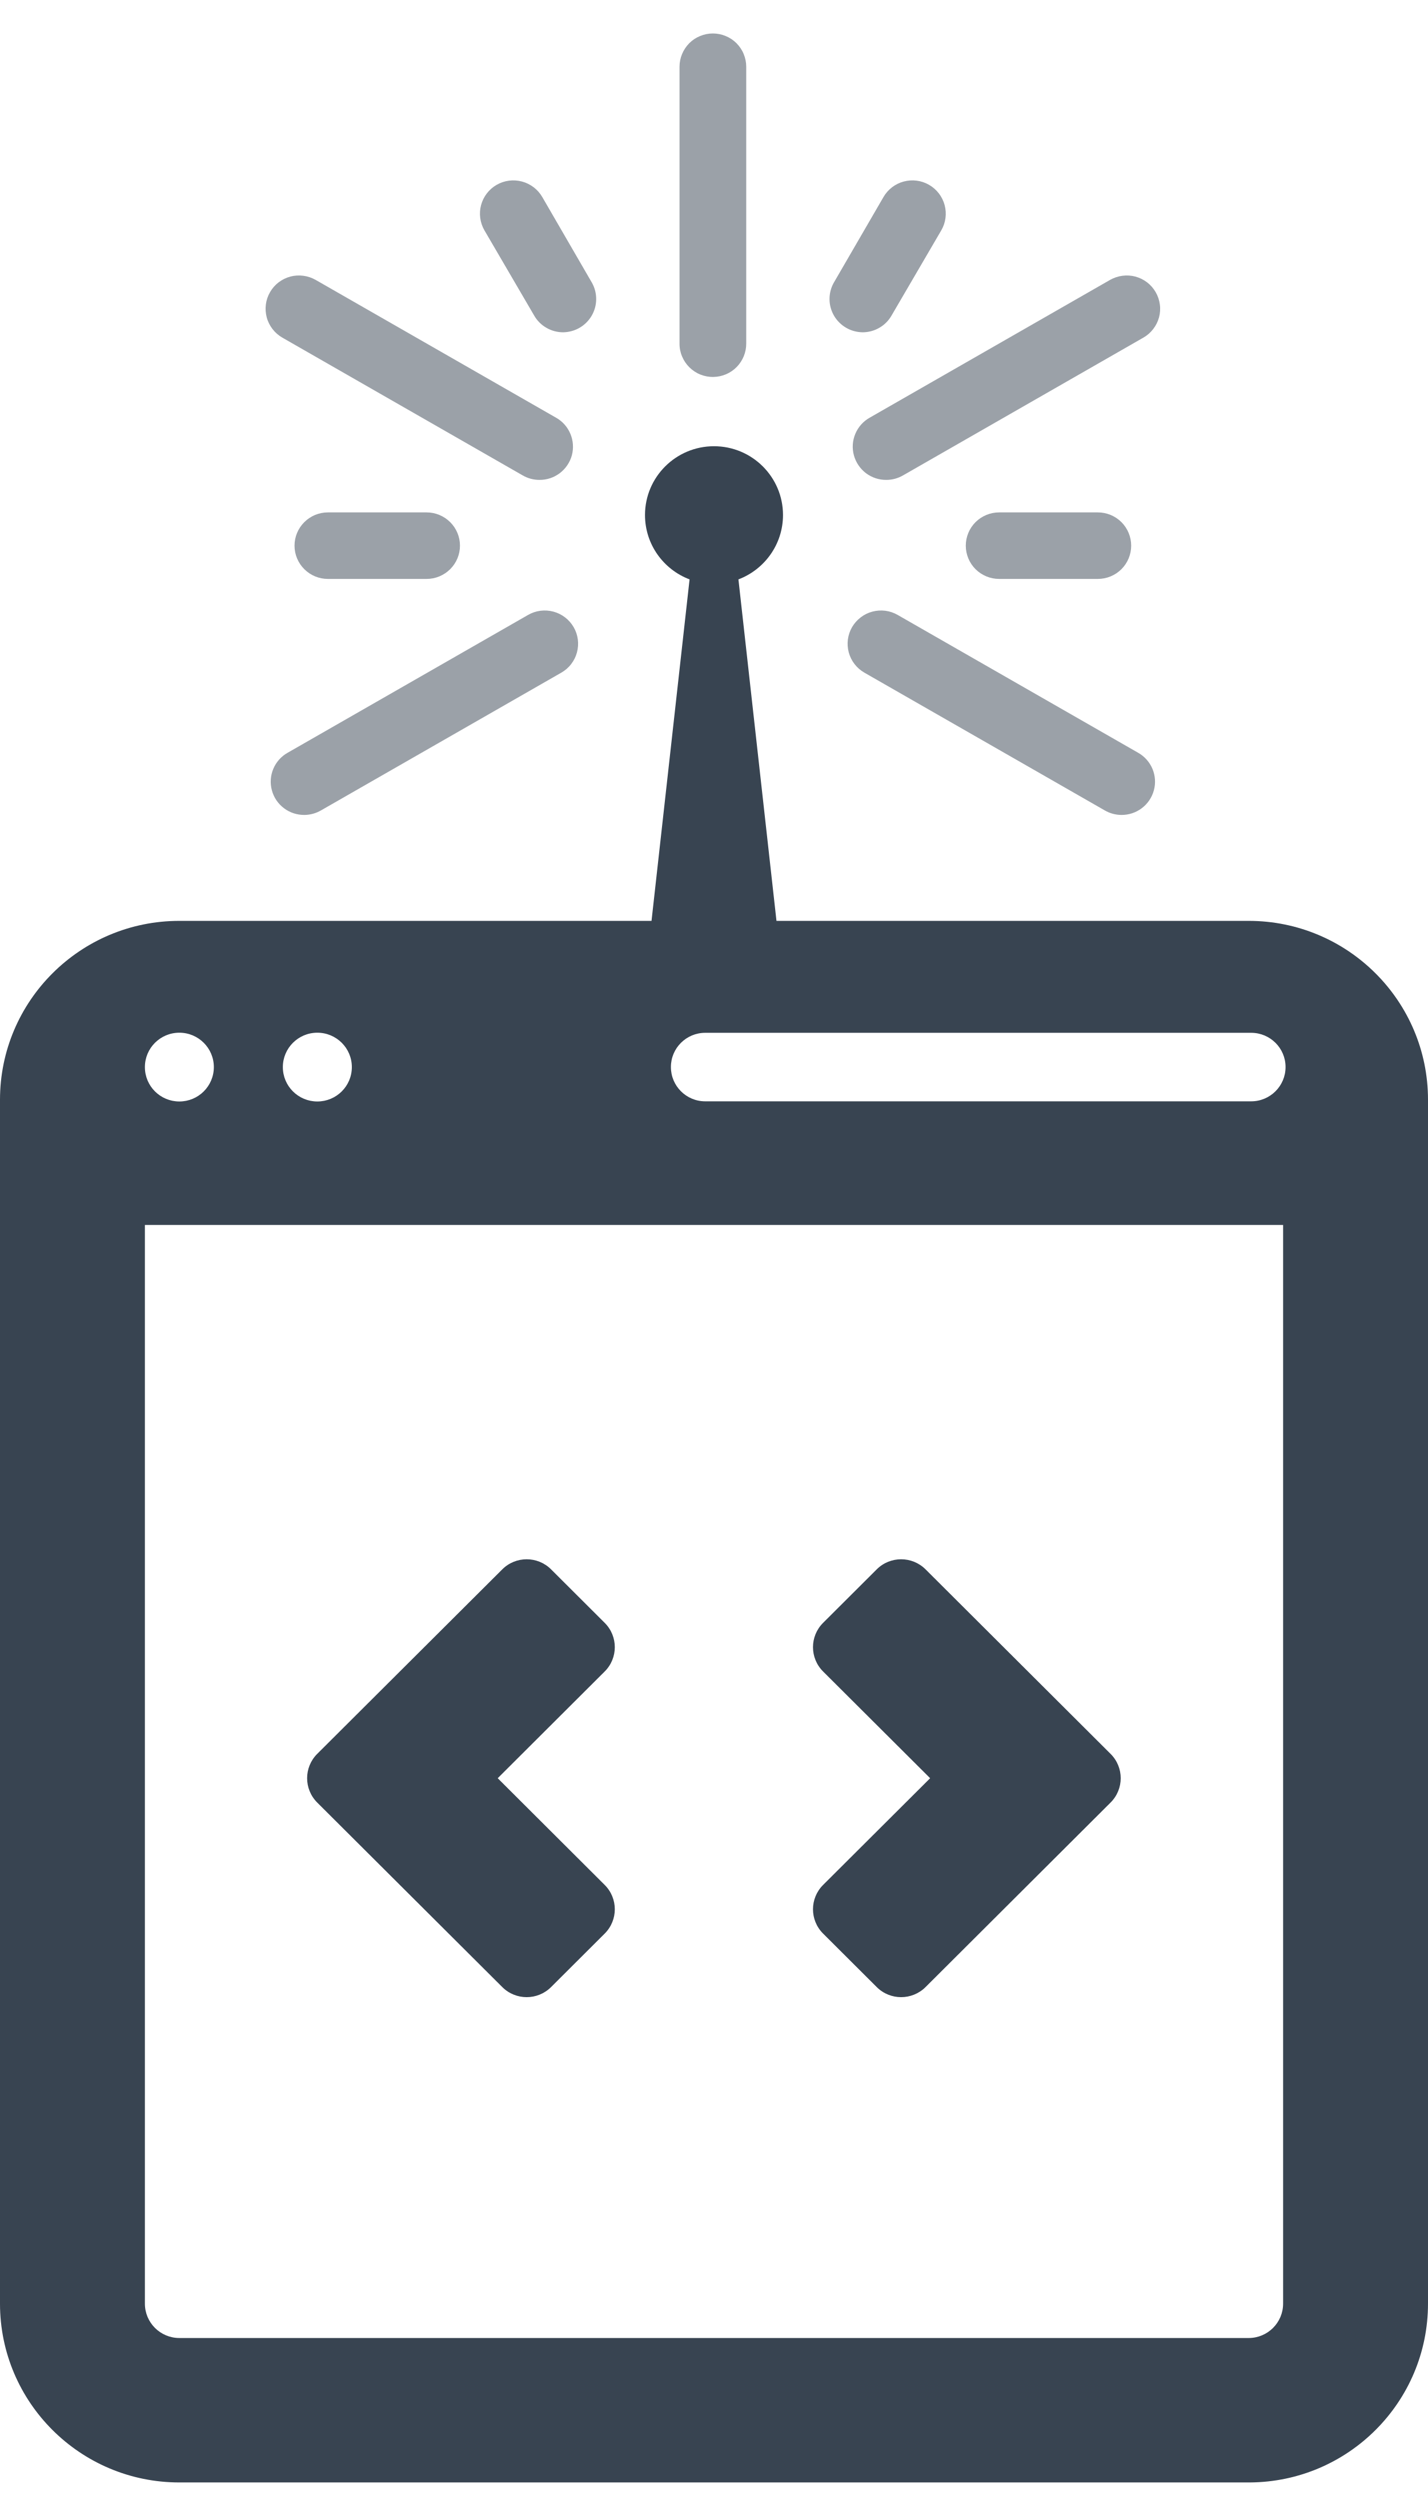 <svg width="28" height="49" viewBox="0 0 28 49" fill="none" xmlns="http://www.w3.org/2000/svg">
<path d="M13.99 7.388C13.902 7.39 13.816 7.374 13.735 7.342C13.654 7.31 13.58 7.261 13.518 7.2C13.456 7.139 13.407 7.066 13.374 6.986C13.34 6.906 13.323 6.82 13.324 6.733V1.308C13.324 1.222 13.341 1.138 13.374 1.059C13.407 0.979 13.455 0.908 13.515 0.847C13.576 0.786 13.648 0.738 13.728 0.706C13.807 0.673 13.892 0.656 13.978 0.656C14.064 0.656 14.149 0.673 14.228 0.706C14.308 0.738 14.38 0.786 14.441 0.847C14.501 0.908 14.55 0.979 14.582 1.059C14.615 1.138 14.632 1.222 14.632 1.308V6.733C14.633 6.904 14.566 7.069 14.446 7.192C14.326 7.315 14.162 7.385 13.99 7.388Z" fill="#9BA1A8"/>
<path d="M10.575 9.406C10.46 9.406 10.348 9.375 10.249 9.318L5.535 6.617C5.461 6.574 5.395 6.517 5.343 6.449C5.291 6.381 5.252 6.304 5.23 6.221C5.208 6.138 5.202 6.052 5.213 5.967C5.224 5.882 5.252 5.8 5.295 5.726C5.338 5.651 5.395 5.586 5.463 5.534C5.532 5.482 5.609 5.444 5.692 5.421C5.775 5.399 5.862 5.394 5.947 5.405C6.033 5.416 6.115 5.444 6.189 5.486L10.903 8.187C11.03 8.258 11.128 8.369 11.184 8.503C11.24 8.636 11.25 8.784 11.213 8.924C11.175 9.063 11.092 9.186 10.976 9.274C10.861 9.361 10.72 9.408 10.575 9.406Z" fill="#9BA1A8"/>
<path d="M17.706 9.318C17.607 9.375 17.495 9.406 17.381 9.406C17.236 9.408 17.095 9.361 16.979 9.274C16.864 9.186 16.781 9.063 16.743 8.924C16.705 8.784 16.715 8.636 16.771 8.503C16.827 8.369 16.926 8.258 17.052 8.187L21.766 5.486C21.841 5.444 21.923 5.416 22.008 5.405C22.093 5.394 22.18 5.399 22.263 5.421C22.346 5.444 22.424 5.482 22.492 5.534C22.56 5.586 22.617 5.651 22.66 5.726C22.703 5.8 22.731 5.882 22.742 5.967C22.754 6.052 22.748 6.138 22.726 6.221C22.703 6.304 22.665 6.381 22.612 6.449C22.56 6.517 22.495 6.574 22.42 6.617L17.706 9.318Z" fill="#9BA1A8"/>
<path d="M8.365 11.347H6.429C6.256 11.347 6.089 11.278 5.967 11.156C5.844 11.034 5.775 10.868 5.775 10.695C5.775 10.522 5.844 10.356 5.967 10.234C6.089 10.112 6.256 10.043 6.429 10.043H8.365C8.538 10.043 8.704 10.112 8.827 10.234C8.95 10.356 9.019 10.522 9.019 10.695C9.019 10.868 8.95 11.034 8.827 11.156C8.704 11.278 8.538 11.347 8.365 11.347Z" fill="#9BA1A8"/>
<path d="M21.526 11.347H19.591C19.418 11.347 19.251 11.278 19.128 11.156C19.006 11.034 18.937 10.868 18.937 10.695C18.937 10.522 19.006 10.356 19.128 10.234C19.251 10.112 19.418 10.043 19.591 10.043H21.526C21.7 10.043 21.866 10.112 21.989 10.234C22.111 10.356 22.18 10.522 22.18 10.695C22.18 10.868 22.111 11.034 21.989 11.156C21.866 11.278 21.7 11.347 21.526 11.347Z" fill="#9BA1A8"/>
<path d="M11.043 6.513C10.927 6.513 10.814 6.483 10.714 6.425C10.614 6.368 10.531 6.285 10.474 6.185L9.498 4.514C9.412 4.364 9.388 4.186 9.433 4.019C9.478 3.852 9.588 3.709 9.738 3.623C9.889 3.536 10.068 3.513 10.235 3.558C10.403 3.603 10.546 3.712 10.633 3.862L11.608 5.544C11.663 5.643 11.691 5.754 11.69 5.867C11.689 5.98 11.658 6.091 11.601 6.189C11.544 6.286 11.463 6.367 11.365 6.424C11.267 6.481 11.156 6.511 11.043 6.513Z" fill="#9BA1A8"/>
<path d="M17.241 6.425C17.141 6.483 17.028 6.513 16.913 6.513C16.799 6.511 16.688 6.481 16.59 6.424C16.492 6.367 16.411 6.286 16.354 6.189C16.297 6.091 16.266 5.98 16.265 5.867C16.264 5.754 16.292 5.643 16.347 5.544L17.323 3.862C17.41 3.712 17.552 3.603 17.72 3.558C17.888 3.513 18.066 3.536 18.217 3.623C18.367 3.709 18.477 3.852 18.522 4.019C18.567 4.186 18.544 4.364 18.457 4.514L17.481 6.185C17.424 6.285 17.341 6.368 17.241 6.425Z" fill="#9BA1A8"/>
<path d="M5.969 15.973C5.824 15.974 5.682 15.928 5.567 15.84C5.451 15.753 5.368 15.63 5.331 15.49C5.293 15.351 5.303 15.203 5.359 15.069C5.415 14.936 5.513 14.825 5.64 14.754L10.354 12.053C10.428 12.01 10.511 11.982 10.596 11.971C10.681 11.96 10.768 11.966 10.851 11.988C10.934 12.01 11.011 12.048 11.08 12.101C11.148 12.153 11.205 12.218 11.248 12.292C11.291 12.366 11.319 12.448 11.33 12.533C11.341 12.618 11.335 12.704 11.313 12.787C11.291 12.87 11.252 12.948 11.2 13.015C11.148 13.084 11.082 13.14 11.008 13.183L6.294 15.884C6.195 15.941 6.083 15.972 5.969 15.973Z" fill="#9BA1A8"/>
<path d="M22.389 15.84C22.273 15.928 22.132 15.974 21.987 15.973C21.873 15.972 21.76 15.941 21.662 15.884L16.947 13.183C16.873 13.14 16.808 13.084 16.755 13.015C16.703 12.948 16.665 12.87 16.642 12.787C16.62 12.704 16.614 12.618 16.625 12.533C16.637 12.448 16.664 12.366 16.707 12.292C16.75 12.218 16.808 12.153 16.876 12.101C16.944 12.048 17.022 12.01 17.105 11.988C17.188 11.966 17.274 11.96 17.36 11.971C17.445 11.982 17.527 12.01 17.602 12.053L22.316 14.754C22.442 14.825 22.541 14.936 22.597 15.069C22.653 15.203 22.663 15.351 22.625 15.49C22.587 15.63 22.504 15.753 22.389 15.84Z" fill="#9BA1A8"/>
<path fill-rule="evenodd" clip-rule="evenodd" d="M11.857 31.808C12.121 32.071 12.121 32.498 11.857 32.761L9.759 34.853L11.857 36.945C12.121 37.208 12.121 37.635 11.857 37.898L10.805 38.947C10.541 39.21 10.113 39.21 9.849 38.947L6.22 35.33C5.956 35.066 5.956 34.639 6.22 34.376L9.849 30.759C10.113 30.496 10.541 30.496 10.805 30.759L11.857 31.808Z" fill="#384451"/>
<path fill-rule="evenodd" clip-rule="evenodd" d="M16.139 31.808C15.875 32.071 15.875 32.498 16.139 32.761L18.238 34.853L16.139 36.945C15.875 37.208 15.875 37.635 16.139 37.898L17.191 38.947C17.455 39.21 17.883 39.21 18.148 38.947L21.776 35.33C22.041 35.066 22.041 34.639 21.776 34.376L18.148 30.759C17.883 30.496 17.455 30.496 17.191 30.759L16.139 31.808Z" fill="#384451"/>
<path fill-rule="evenodd" clip-rule="evenodd" d="M14.479 11.356C14.989 11.163 15.353 10.671 15.353 10.094C15.353 9.35 14.747 8.746 14 8.746C13.253 8.746 12.647 9.35 12.647 10.094C12.647 10.671 13.01 11.163 13.521 11.356L12.775 18.049H3.517C1.575 18.049 0 19.619 0 21.555V45.151C0 46.119 0.394 46.995 1.03 47.629C1.667 48.264 2.546 48.656 3.517 48.656H24.483L24.506 48.656C26.438 48.644 28 47.079 28 45.151V21.555C28 19.619 26.425 18.049 24.483 18.049H15.225L14.479 11.356ZM24.483 45.825C24.857 45.825 25.159 45.523 25.159 45.151V24.009H2.841V45.151C2.841 45.523 3.143 45.825 3.517 45.825H24.483ZM4.193 20.915C4.193 21.288 3.89 21.589 3.517 21.589C3.143 21.589 2.841 21.288 2.841 20.915C2.841 20.543 3.143 20.241 3.517 20.241C3.89 20.241 4.193 20.543 4.193 20.915ZM6.222 21.589C6.596 21.589 6.899 21.288 6.899 20.915C6.899 20.543 6.596 20.241 6.222 20.241C5.849 20.241 5.546 20.543 5.546 20.915C5.546 21.288 5.849 21.589 6.222 21.589ZM13.155 20.914C13.155 20.543 13.456 20.243 13.828 20.243H24.533C24.905 20.243 25.207 20.543 25.207 20.914C25.207 21.285 24.905 21.586 24.533 21.586H13.828C13.456 21.586 13.155 21.285 13.155 20.914Z" fill="#384451"/>
</svg>
